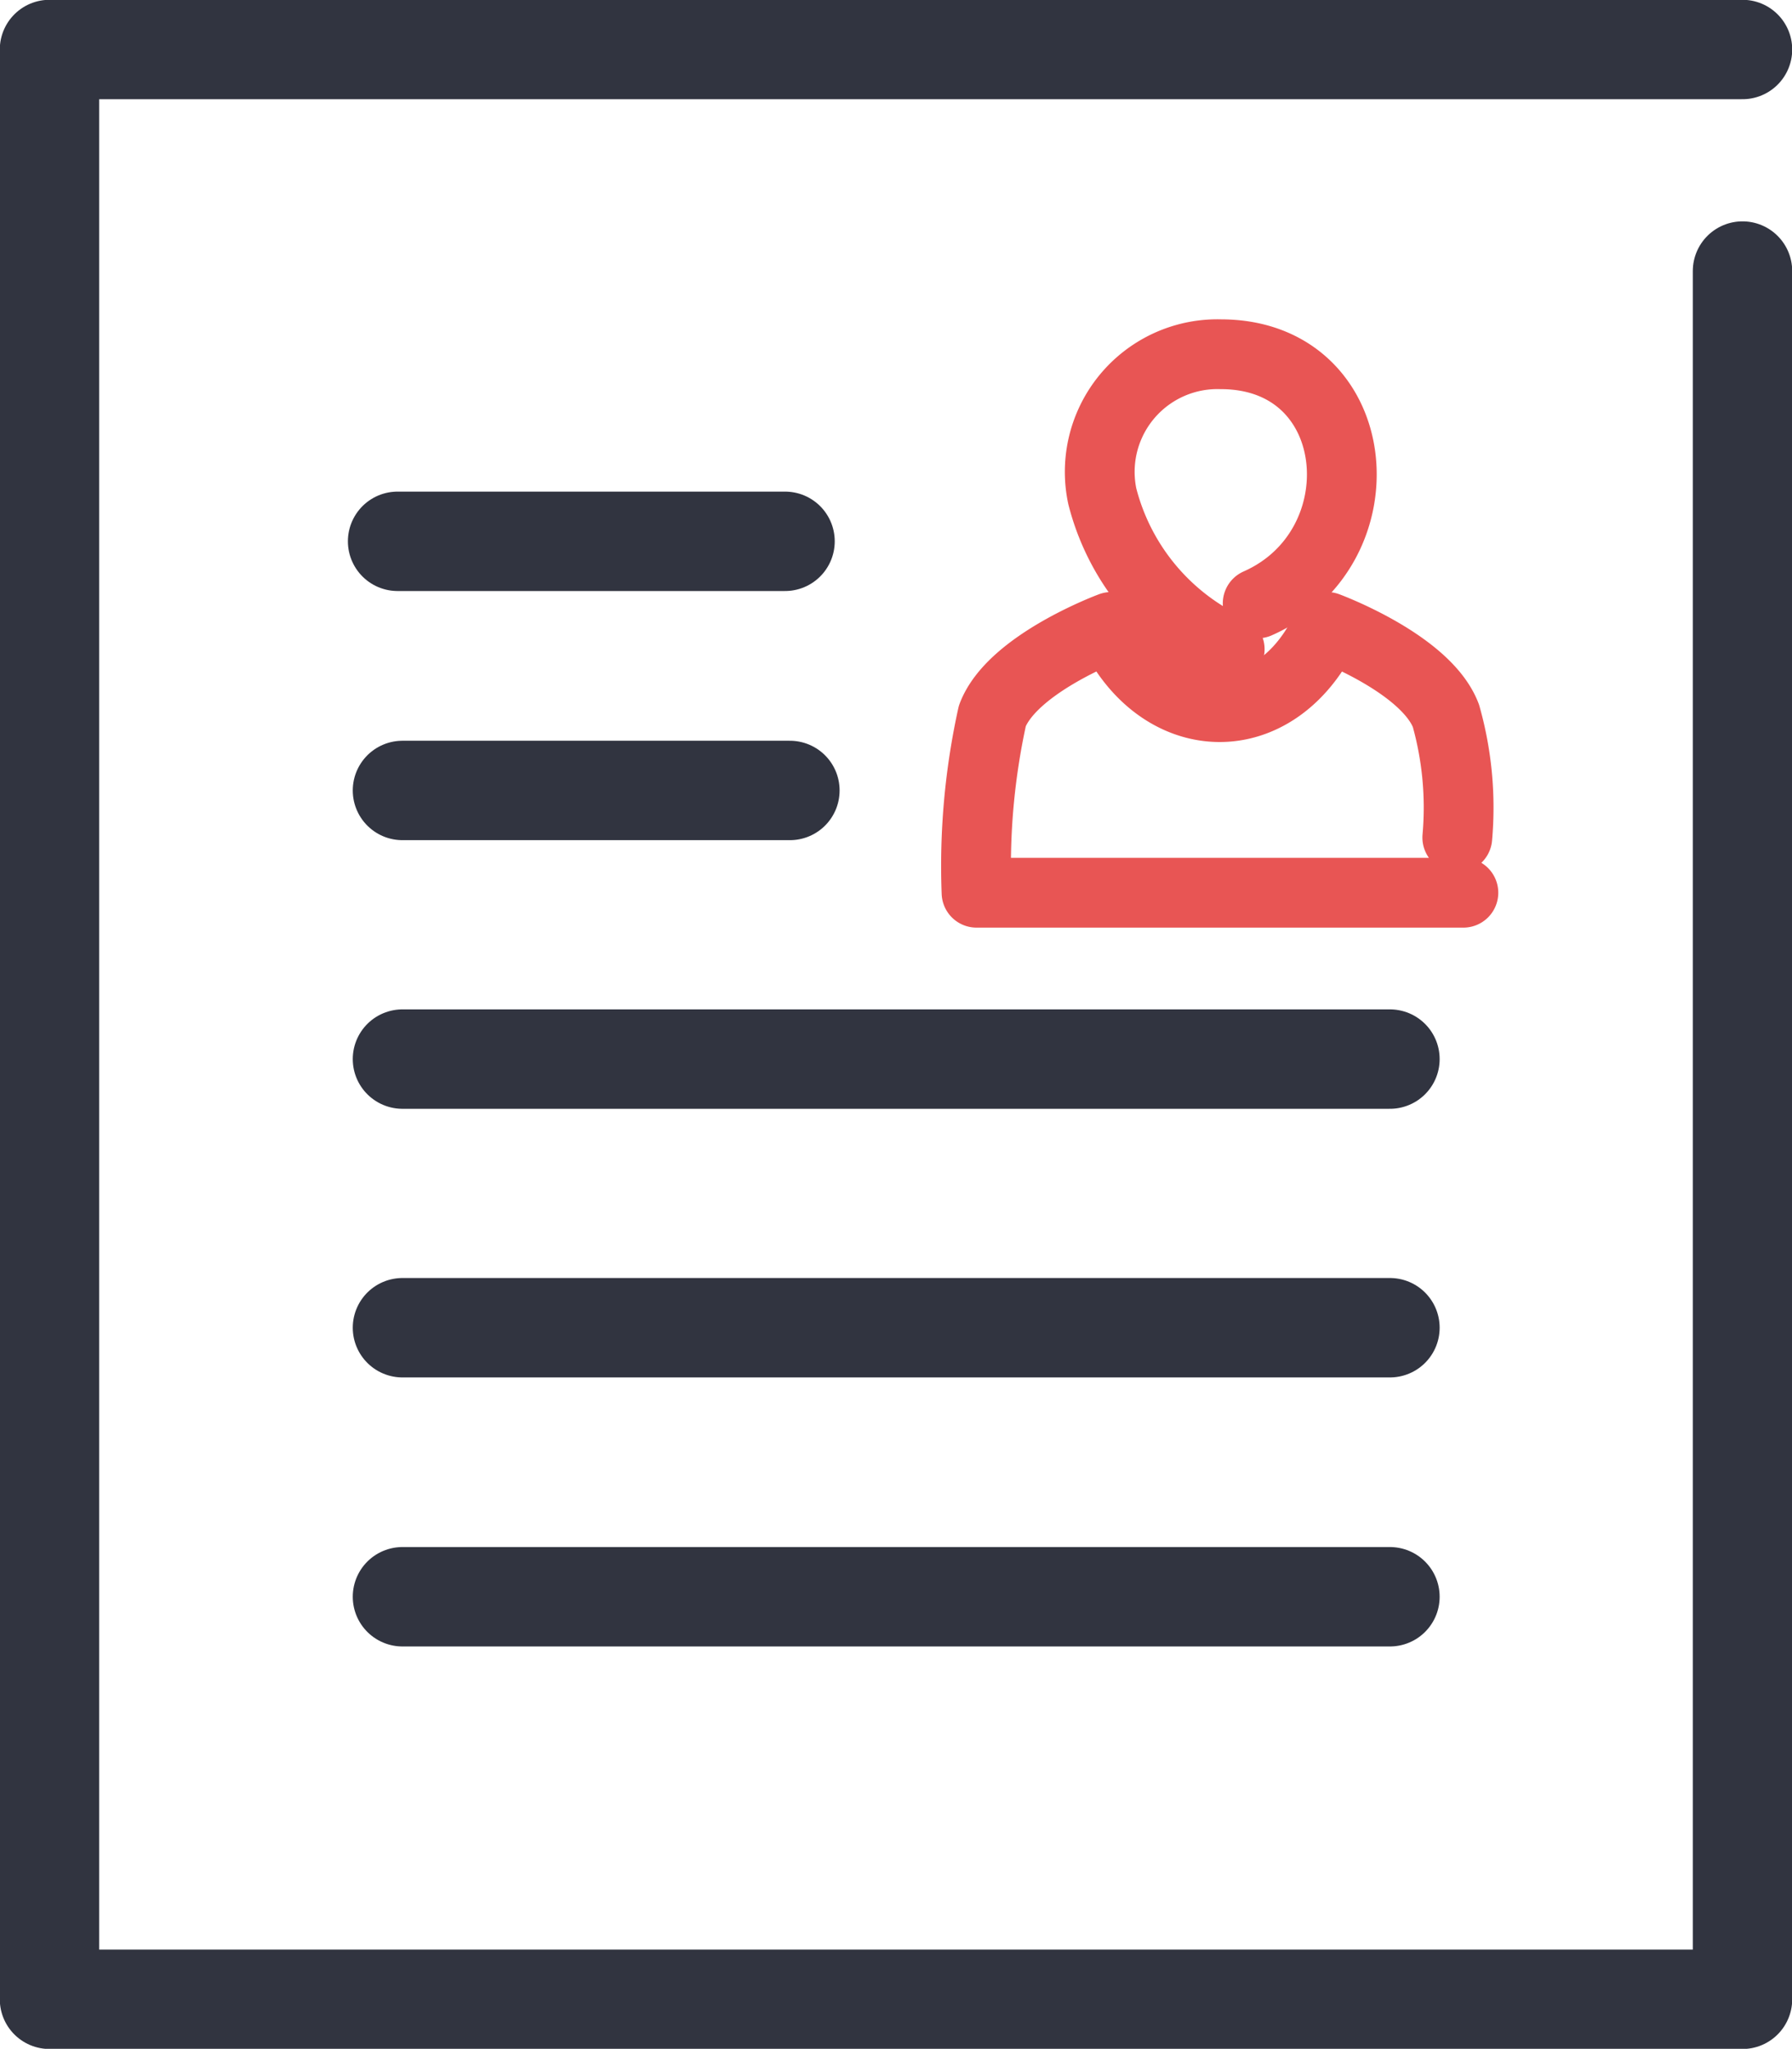 <svg xmlns="http://www.w3.org/2000/svg" width="44.17" height="50.49"><defs><style>.cls-1,.cls-2{fill:none;stroke-linecap:round;stroke-linejoin:round}.cls-1{stroke:#313440;stroke-width:2.45px}.cls-2{stroke:#e85554;stroke-width:1.72px}</style></defs><g id="Ebene_2"><g id="Nachzeichnen"><path class="cls-1" d="M42.95 6.68v42.59H1.22V1.22h41.73M9.92 39.35h24.34M9.92 32.72h24.34M9.92 26.1h24.34M9.92 19.48h9.55M9.8 13.34h9.55"/><path class="cls-2" d="M31 14.87c3.08-1.36 2.69-6.14-.91-6.14a2.9 2.9 0 00-2.92 3.5A5.7 5.7 0 0030.31 16"/><path class="cls-2" d="M36.07 22h-12a17.22 17.22 0 01.39-4.36c.49-1.29 2.93-2.19 2.93-2.19 1.19 2.58 4.08 2.69 5.32 0 0 0 2.44.9 2.93 2.19a8.33 8.33 0 01.28 3"/></g></g></svg>
